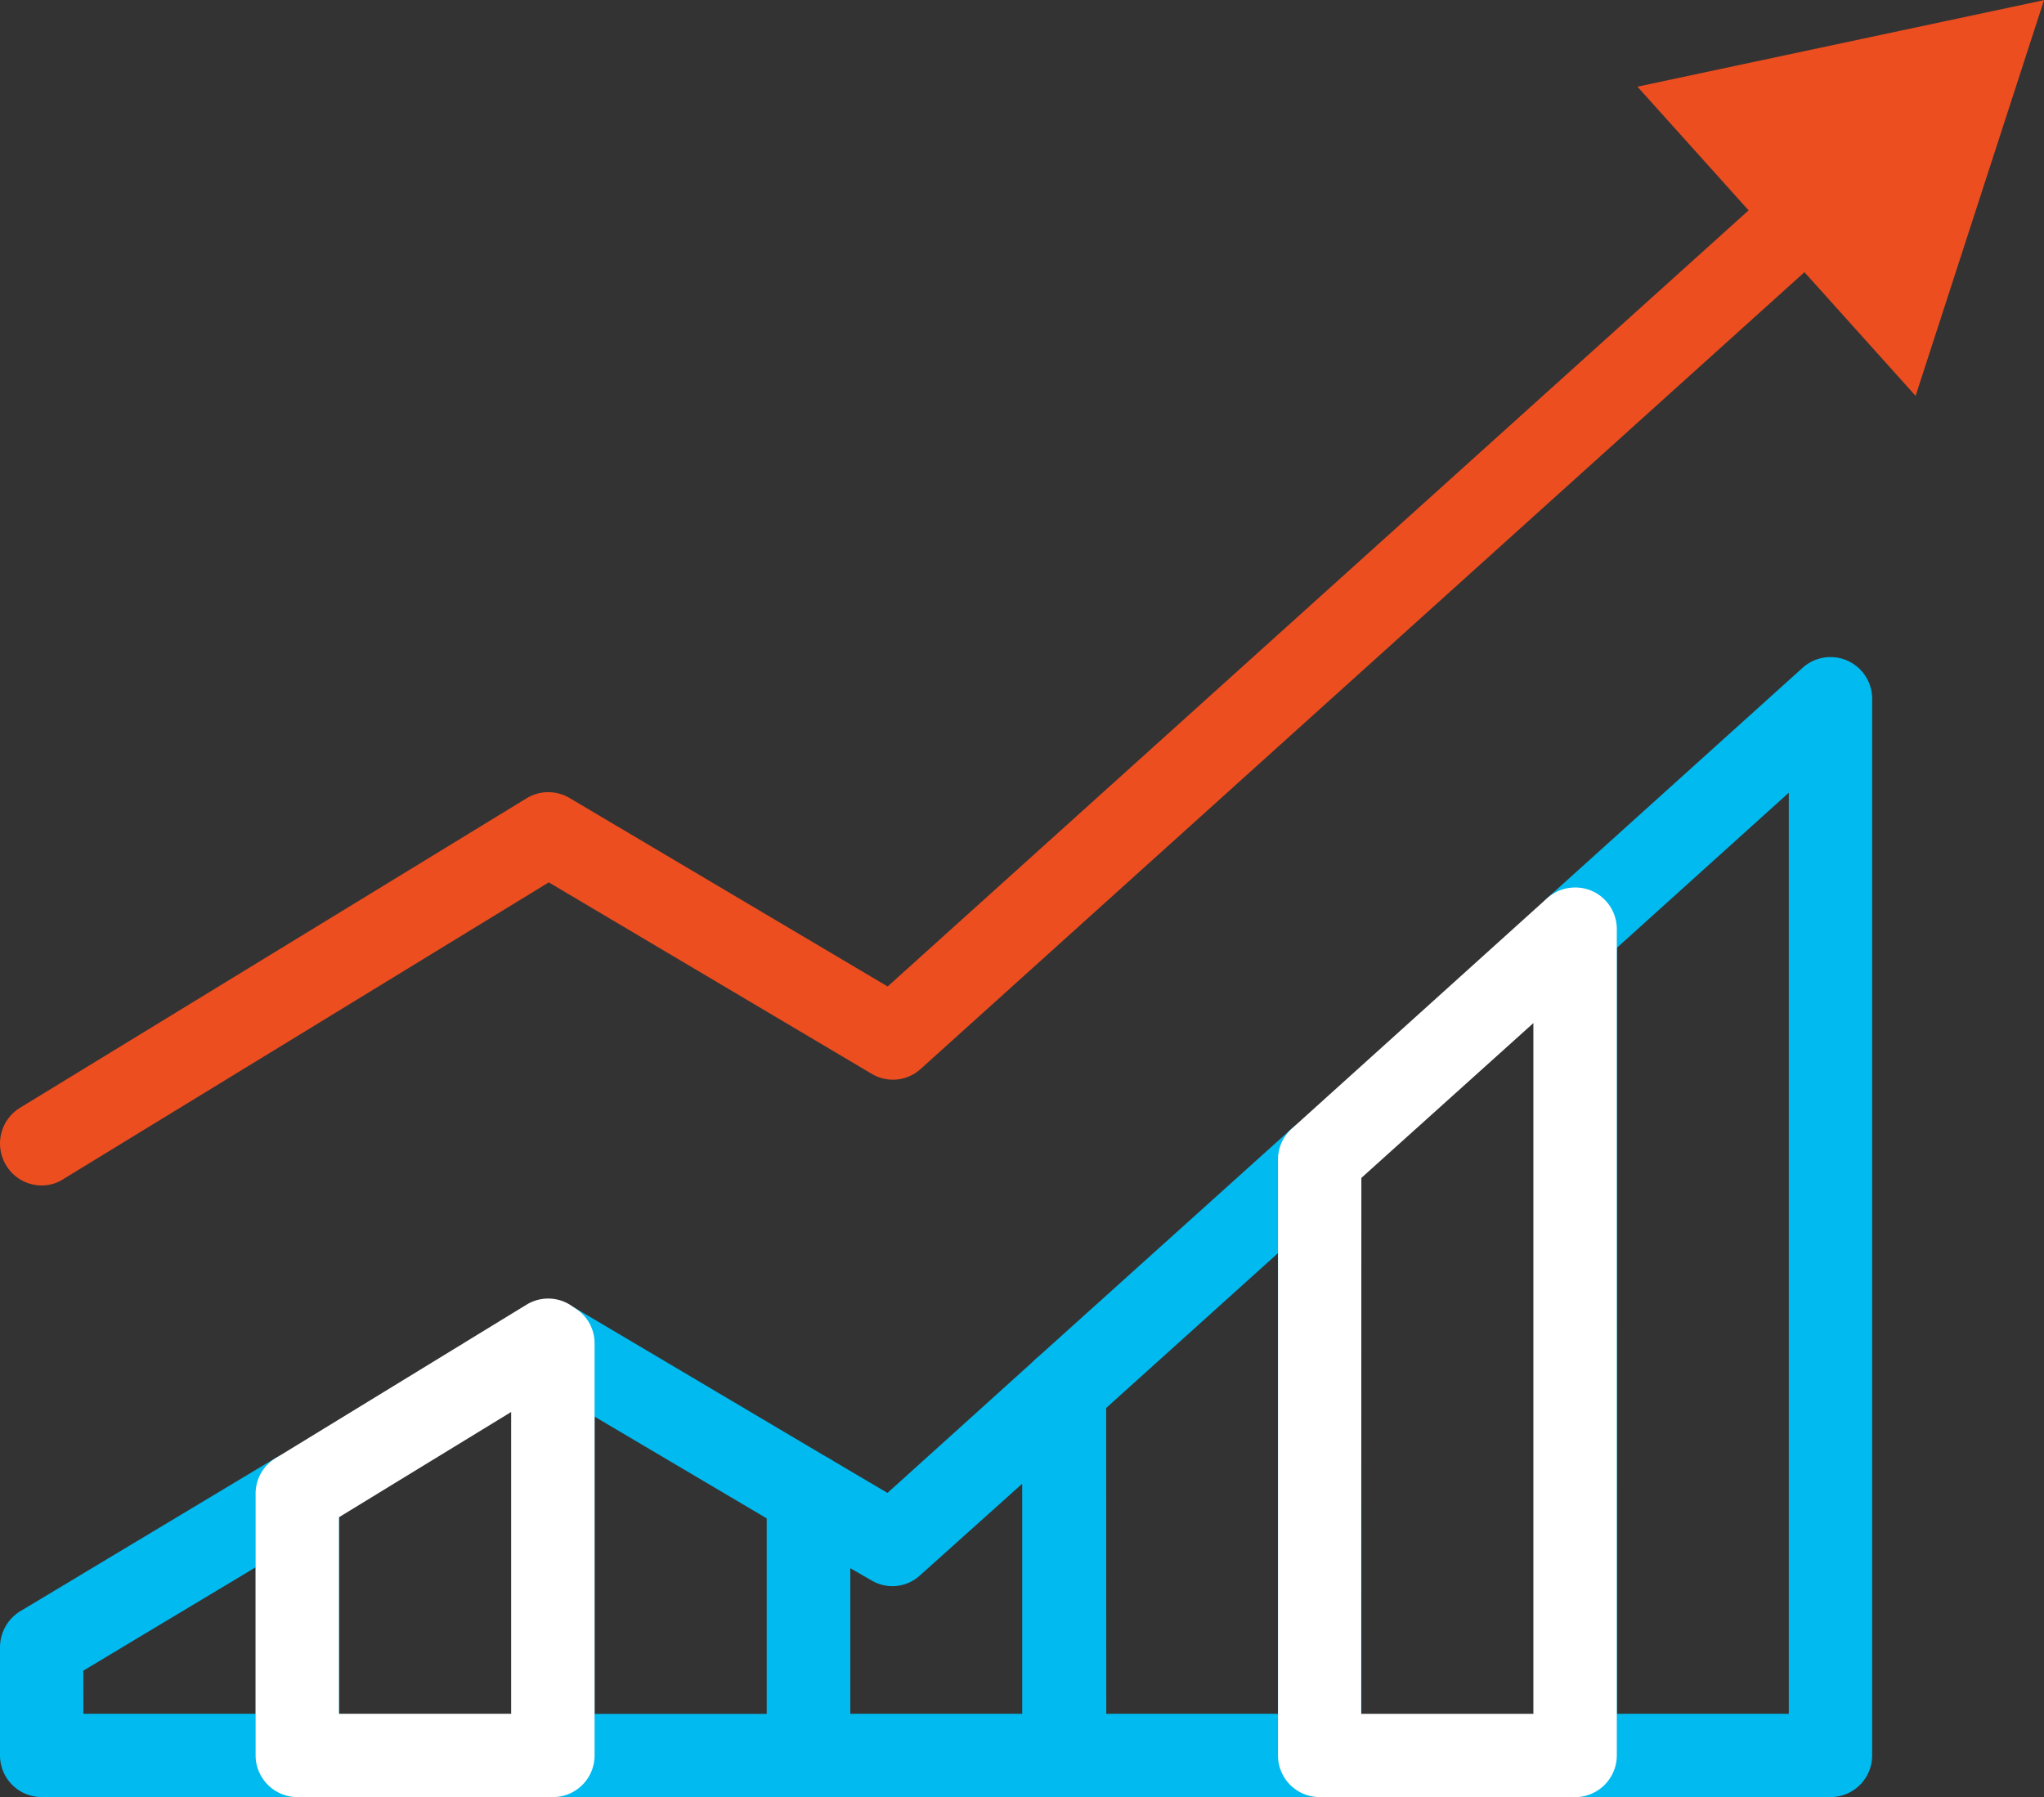<svg xmlns="http://www.w3.org/2000/svg" xmlns:xlink="http://www.w3.org/1999/xlink" width="63.79" height="56.094" viewBox="0 0 63.79 56.094">
  <rect x="0" y="0" width="63.79" height="56.094" fill="#333333" stroke="none"/>
  <defs>
    <clipPath id="clip-path">
      <rect id="Rectangle_402" data-name="Rectangle 402" width="63.79" height="56.094" fill="none"/>
    </clipPath>
  </defs>
  <g id="Group_181" data-name="Group 181" transform="translate(0 0)">
    <g id="Group_180" data-name="Group 180" transform="translate(0 0)" clip-path="url(#clip-path)">
      <path id="Path_242" data-name="Path 242" d="M63.788,0,51.1,2.7l3.469,3.86L27.7,30.783,17.772,24.9a1.3,1.3,0,0,0-1.344.012L.621,34.57a1.308,1.308,0,0,0-.428,1.8,1.294,1.294,0,0,0,1.112.623,1.227,1.227,0,0,0,.672-.2l15.147-9.259L27.2,33.507a1.287,1.287,0,0,0,1.527-.147L56.312,8.49l3.469,3.86Z" transform="translate(0.002 0.005)" fill="#ec4e20"/>
      <path id="Path_244" data-name="Path 244" d="M9.272,14.48H1.295A1.3,1.3,0,0,1,0,13.186V9.8A1.323,1.323,0,0,1,.635,8.678L8.612,3.89a1.314,1.314,0,0,1,1.307-.012,1.284,1.284,0,0,1,.66,1.136v8.172A1.306,1.306,0,0,1,9.272,14.48m-6.67-2.6H7.977V7.31L2.6,10.535Z" transform="translate(0 41.606)" fill="#01baef"/>
      <path id="Path_245" data-name="Path 245" d="M10.59,18.791H2.613A1.306,1.306,0,0,1,1.306,17.5V4.633A1.309,1.309,0,0,1,1.966,3.5a1.285,1.285,0,0,1,1.307.012l7.977,4.727a1.307,1.307,0,0,1,.635,1.124V17.5a1.3,1.3,0,0,1-1.295,1.295m-6.682-2.6H9.283v-6.1L3.908,6.918Z" transform="translate(14.648 37.295)" fill="#01baef"/>
      <path id="Path_243" data-name="Path 243" d="M9.937,18.877H1.96A1.306,1.306,0,0,1,.653,17.582V9.41A1.291,1.291,0,0,1,1.276,8.3L9.106,3.51a1.291,1.291,0,0,1,1.356,0l.147.1a1.291,1.291,0,0,1,.623,1.112V17.582a1.3,1.3,0,0,1-1.295,1.295m-6.682-2.6H8.63V6.857L3.255,10.143Z" transform="translate(7.324 37.21)" fill="#fff"/>
      <path id="Path_247" data-name="Path 247" d="M11.9,24.058H3.907a1.3,1.3,0,0,1-1.295-1.295V11.341a1.313,1.313,0,0,1,.428-.965l7.977-7.183a1.315,1.315,0,0,1,1.4-.232,1.3,1.3,0,0,1,.77,1.2v18.6A1.3,1.3,0,0,1,11.9,24.058m-6.67-2.6h5.363V7.078L5.226,11.915Z" transform="translate(29.295 32.029)" fill="#01baef"/>
      <path id="Path_249" data-name="Path 249" d="M13.19,37.253H5.213a1.3,1.3,0,0,1-1.295-1.295v-25.8a1.334,1.334,0,0,1,.428-.965L12.31,2.011a1.3,1.3,0,0,1,2.174.965V35.958a1.3,1.3,0,0,1-1.295,1.295m-6.67-2.6h5.363V5.907L6.52,10.745Z" transform="translate(43.943 18.834)" fill="#01baef"/>
      <path id="Path_246" data-name="Path 246" d="M11.231,17.468H3.254a1.3,1.3,0,0,1-1.295-1.295V8.037A1.284,1.284,0,0,1,2.619,6.9a1.314,1.314,0,0,1,1.307.012l1.8,1.063,4.642-4.19a1.292,1.292,0,0,1,1.4-.232,1.333,1.333,0,0,1,.77,1.2V16.173a1.306,1.306,0,0,1-1.307,1.295m-6.67-2.6H9.936V7.683L6.748,10.542a1.271,1.271,0,0,1-1.527.159l-.66-.379Z" transform="translate(21.971 38.619)" fill="#01baef"/>
      <path id="Path_248" data-name="Path 248" d="M12.537,30.658H4.56a1.3,1.3,0,0,1-1.295-1.295v-18.6a1.293,1.293,0,0,1,.428-.965L11.669,2.6a1.316,1.316,0,0,1,1.4-.22,1.3,1.3,0,0,1,.77,1.185v25.8a1.306,1.306,0,0,1-1.307,1.295m-6.67-2.6h5.375V6.5L5.867,11.333Z" transform="translate(36.619 25.429)" fill="#fff"/>
    </g>
  </g>
</svg>
